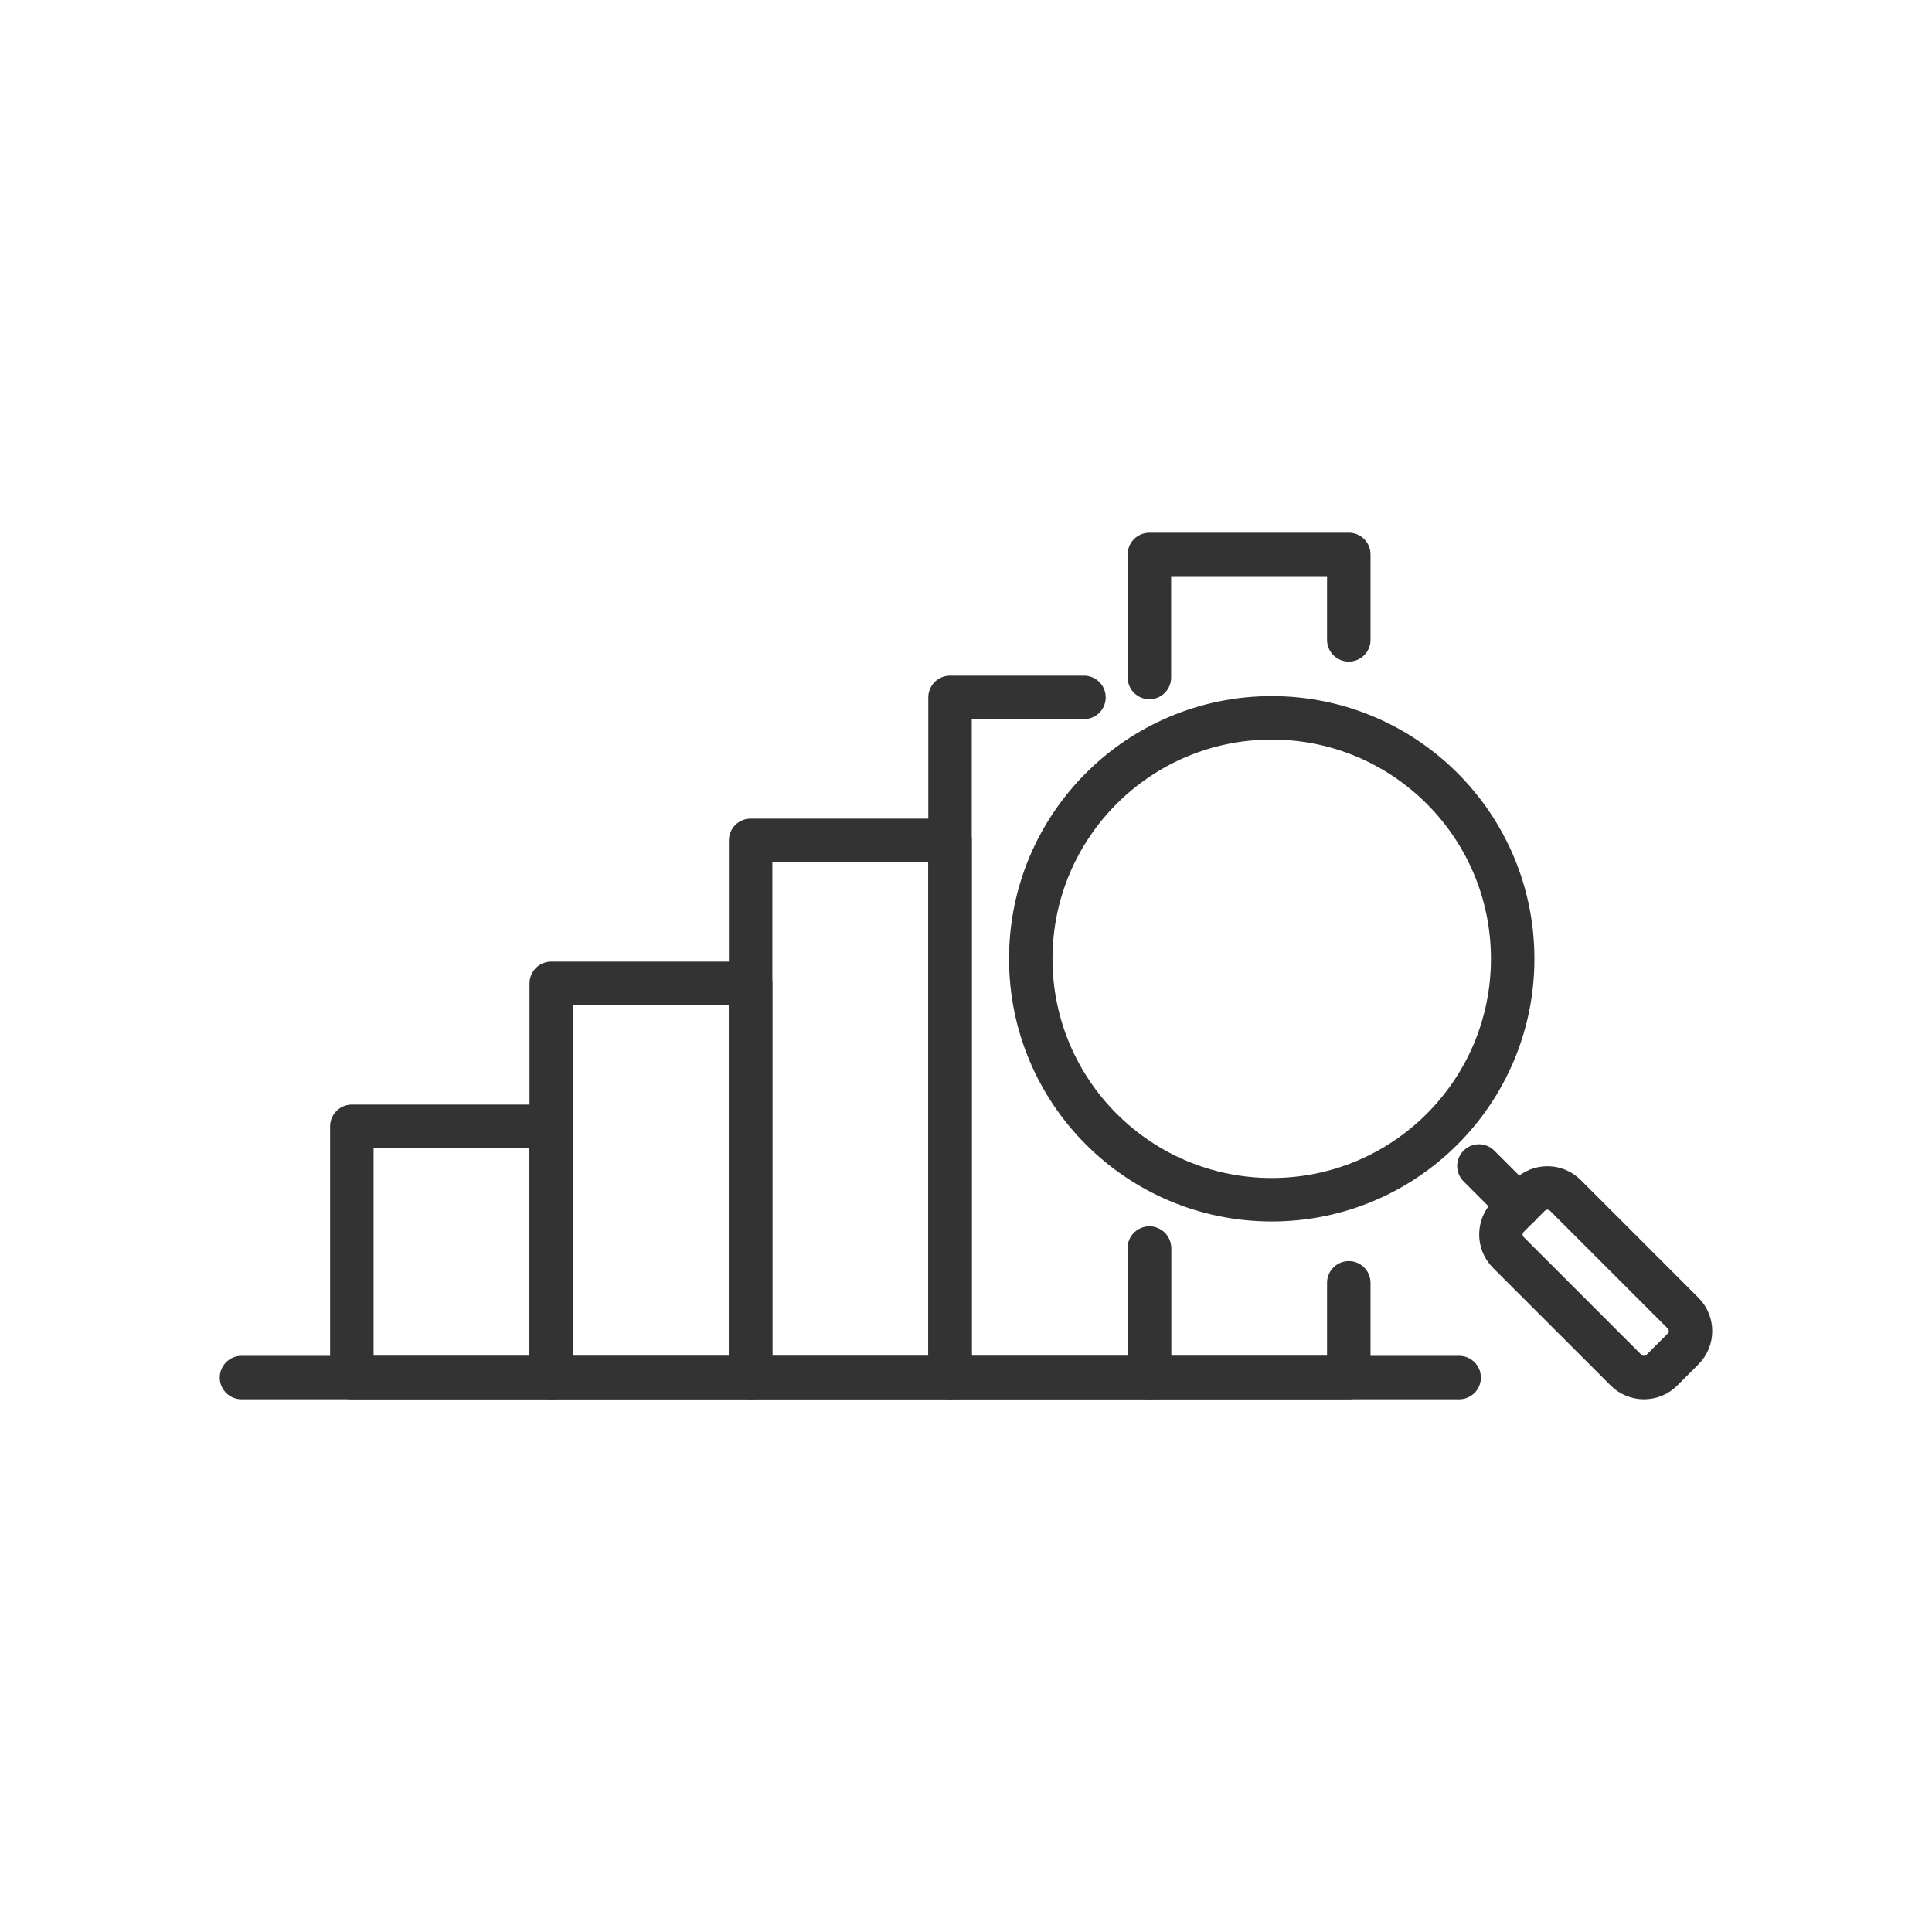 <?xml version="1.0" encoding="utf-8"?>
<!-- Generator: Adobe Illustrator 15.0.0, SVG Export Plug-In . SVG Version: 6.00 Build 0)  -->
<!DOCTYPE svg PUBLIC "-//W3C//DTD SVG 1.1//EN" "http://www.w3.org/Graphics/SVG/1.1/DTD/svg11.dtd">
<svg version="1.1" id="レイヤー_1" xmlns="http://www.w3.org/2000/svg" xmlns:xlink="http://www.w3.org/1999/xlink" x="0px"
	 y="0px" width="200px" height="200px" viewBox="0 0 200 200" enable-background="new 0 0 200 200" xml:space="preserve">
<g>
	<rect fill="none" width="200" height="200"/>
	<g>
		<g>
			<g>
				
					<circle fill="none" stroke="#333333" stroke-width="4.5" stroke-linecap="round" stroke-linejoin="round" stroke-miterlimit="10" cx="131.648" cy="99.254" r="24.943"/>
				<g>
					
						<line fill="none" stroke="#333333" stroke-width="4.5" stroke-linecap="round" stroke-linejoin="round" stroke-miterlimit="10" x1="153.097" y1="120.703" x2="157.236" y2="124.842"/>
					
						<path fill="none" stroke="#333333" stroke-width="4.5" stroke-linecap="round" stroke-linejoin="round" stroke-miterlimit="10" d="
						M174.229,139.647l-2.187,2.188c-1.028,1.025-2.691,1.025-3.717,0l-12.184-12.182c-1.024-1.027-1.024-2.691,0-3.718l2.189-2.188
						c1.027-1.026,2.689-1.026,3.716,0l12.182,12.183C175.257,136.957,175.257,138.621,174.229,139.647z"/>
				</g>
			</g>
		</g>
		<g>
			<g>
				<g>
					
						<rect x="36.423" y="116.596" fill="none" stroke="#333333" stroke-width="4.5" stroke-linecap="round" stroke-linejoin="round" stroke-miterlimit="10" width="20.642" height="26.01"/>
				</g>
				<g>
					
						<rect x="57.064" y="101.795" fill="none" stroke="#333333" stroke-width="4.5" stroke-linecap="round" stroke-linejoin="round" stroke-miterlimit="10" width="20.641" height="40.811"/>
				</g>
				<g>
					
						<rect x="77.705" y="86.995" fill="none" stroke="#333333" stroke-width="4.5" stroke-linecap="round" stroke-linejoin="round" stroke-miterlimit="10" width="20.642" height="55.61"/>
				</g>
				<g>
					
						<polyline fill="none" stroke="#333333" stroke-width="4.5" stroke-linecap="round" stroke-linejoin="round" stroke-miterlimit="10" points="
						118.985,129.213 118.985,142.605 98.347,142.605 98.347,72.194 112.213,72.194 					"/>
				</g>
				<g>
					
						<polyline fill="none" stroke="#333333" stroke-width="4.5" stroke-linecap="round" stroke-linejoin="round" stroke-miterlimit="10" points="
						139.626,132.8 139.626,142.605 118.985,142.605 118.985,129.213 					"/>
					
						<polyline fill="none" stroke="#333333" stroke-width="4.5" stroke-linecap="round" stroke-linejoin="round" stroke-miterlimit="10" points="
						118.985,70.135 118.985,57.395 139.626,57.395 139.626,66.239 					"/>
				</g>
			</g>
			
				<line fill="none" stroke="#333333" stroke-width="4.5" stroke-linecap="round" stroke-linejoin="round" stroke-miterlimit="10" x1="25" y1="142.605" x2="151.05" y2="142.605"/>
		</g>
	</g>
</g>
</svg>
